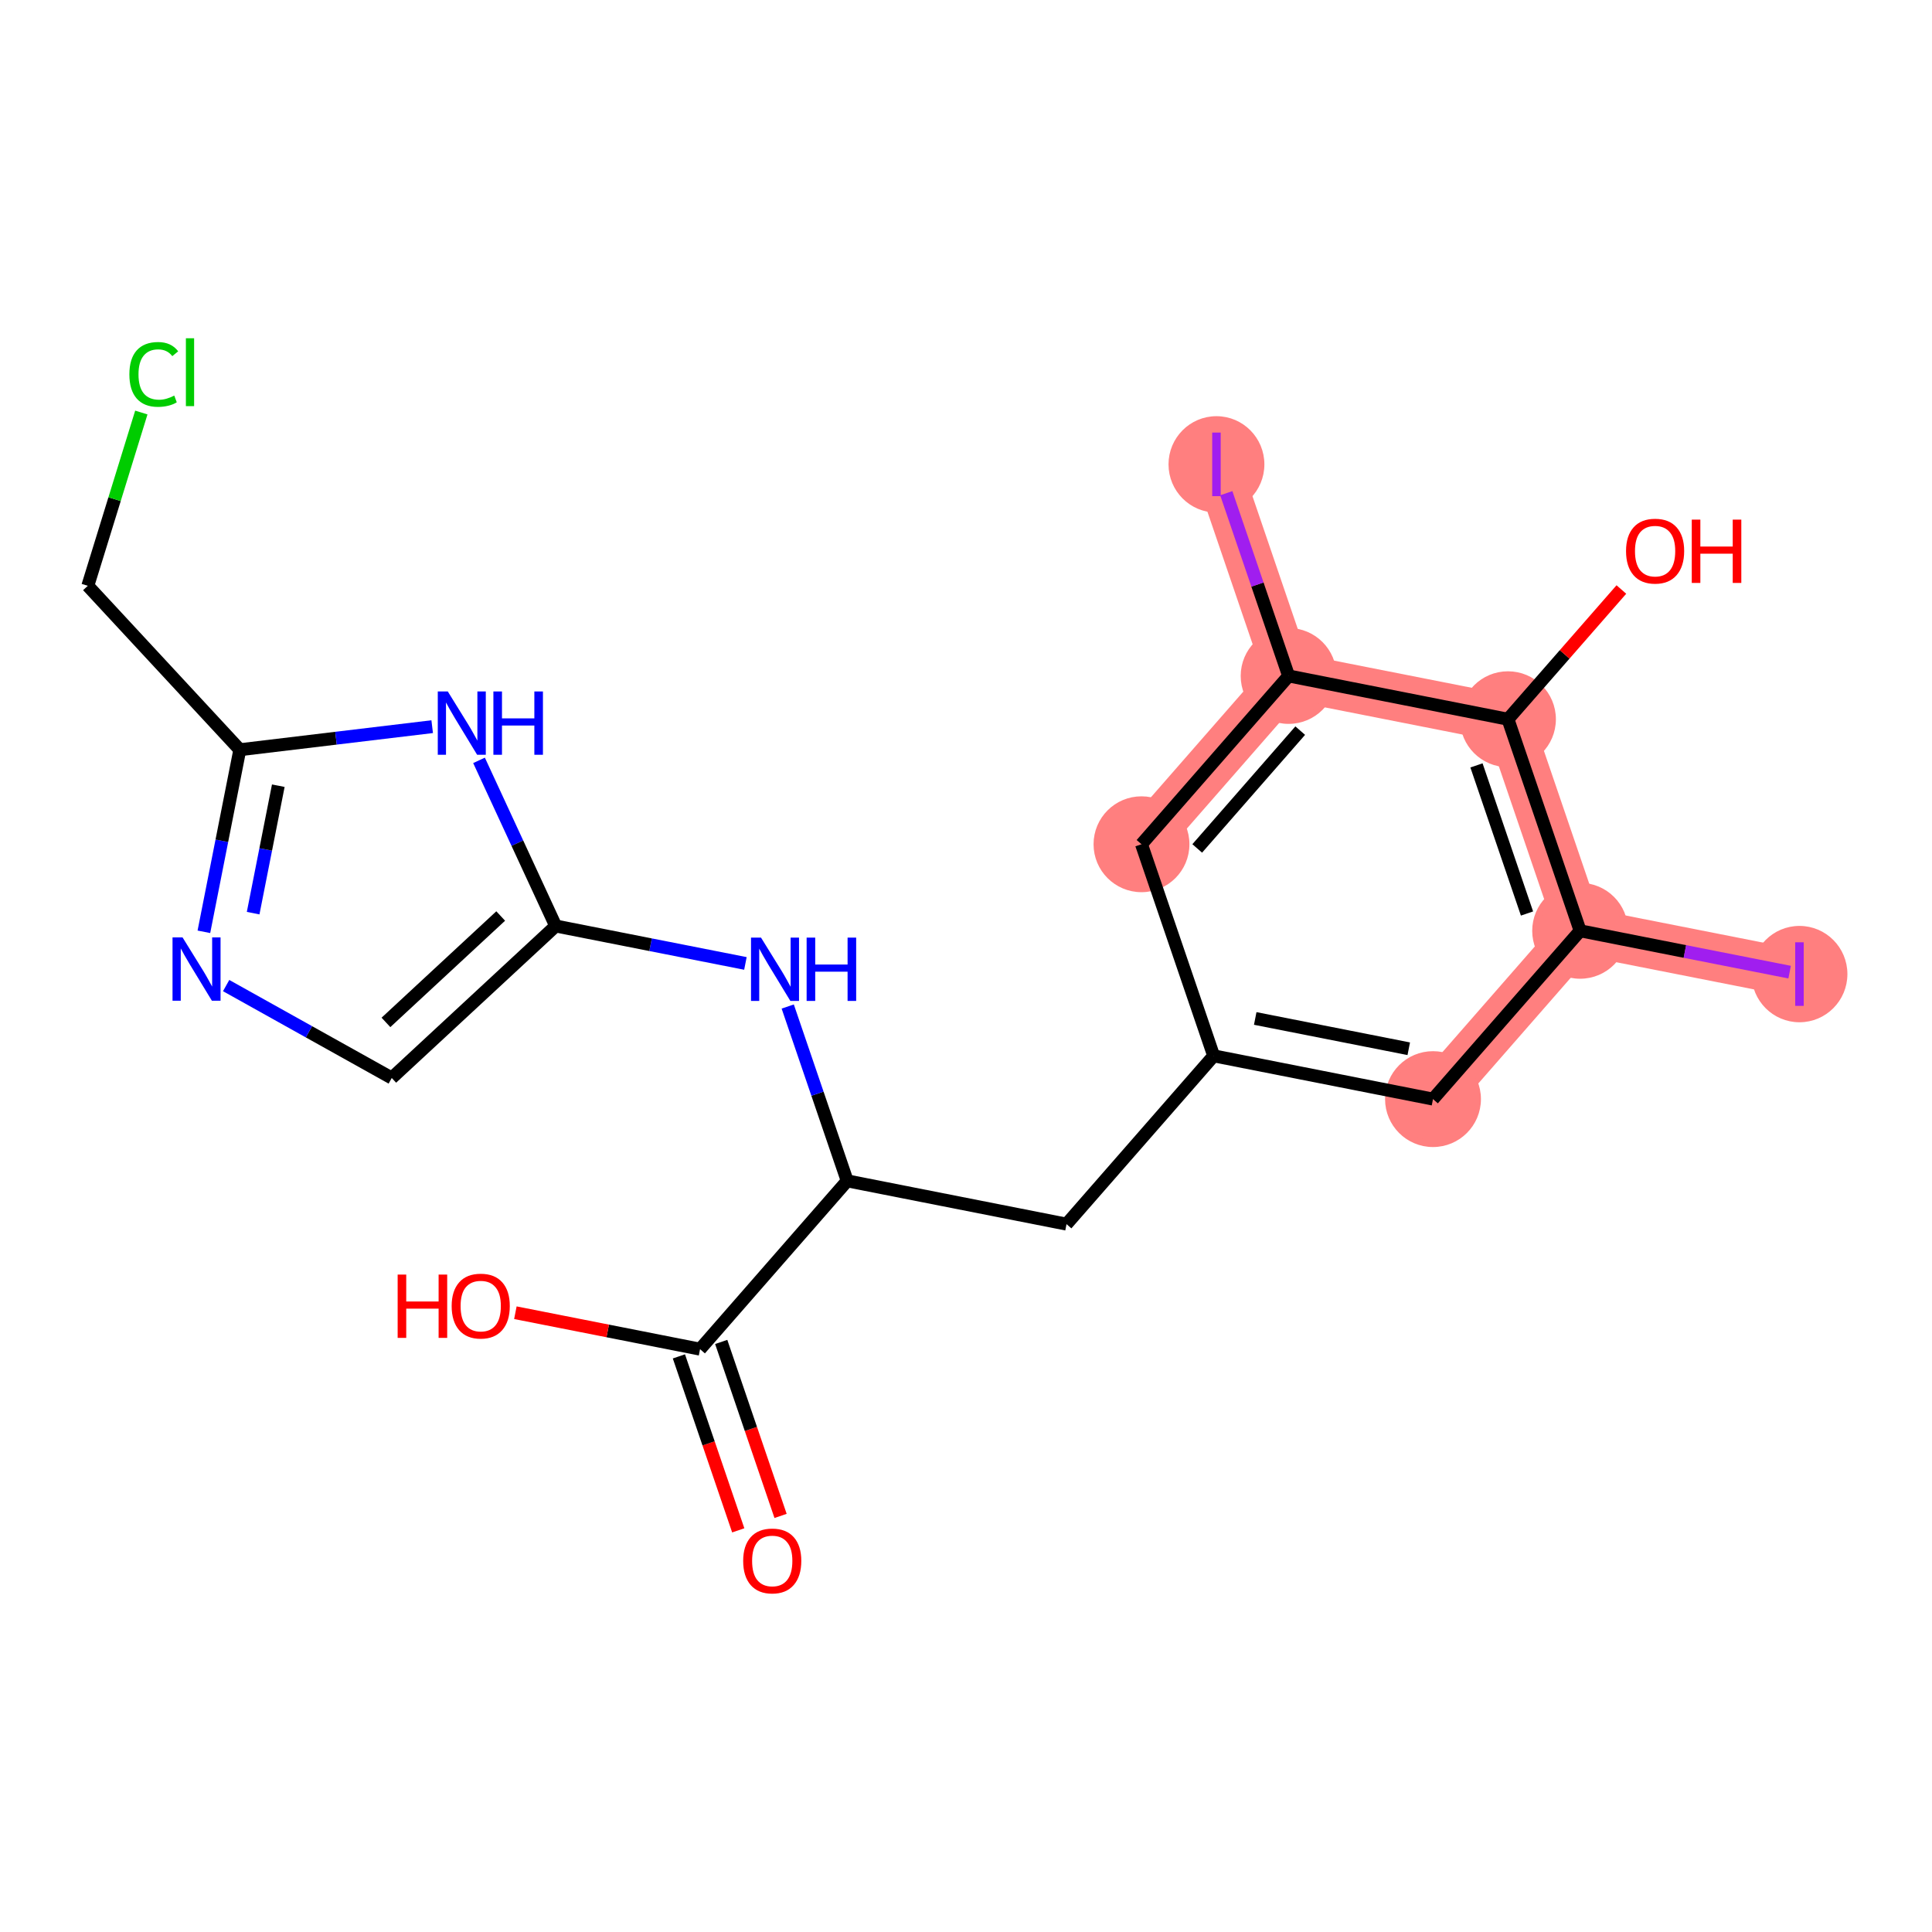 <?xml version='1.0' encoding='iso-8859-1'?>
<svg version='1.1' baseProfile='full'
              xmlns='http://www.w3.org/2000/svg'
                      xmlns:rdkit='http://www.rdkit.org/xml'
                      xmlns:xlink='http://www.w3.org/1999/xlink'
                  xml:space='preserve'
width='300px' height='300px' viewBox='0 0 300 300'>
<!-- END OF HEADER -->
<rect style='opacity:1.0;fill:#FFFFFF;stroke:none' width='300' height='300' x='0' y='0'> </rect>
<rect style='opacity:1.0;fill:#FFFFFF;stroke:none' width='300' height='300' x='0' y='0'> </rect>
<path d='M 222.515,170.669 L 245.364,144.535' style='fill:none;fill-rule:evenodd;stroke:#FF7F7F;stroke-width:7.4px;stroke-linecap:butt;stroke-linejoin:miter;stroke-opacity:1' />
<path d='M 245.364,144.535 L 279.421,151.256' style='fill:none;fill-rule:evenodd;stroke:#FF7F7F;stroke-width:7.4px;stroke-linecap:butt;stroke-linejoin:miter;stroke-opacity:1' />
<path d='M 245.364,144.535 L 234.155,111.681' style='fill:none;fill-rule:evenodd;stroke:#FF7F7F;stroke-width:7.4px;stroke-linecap:butt;stroke-linejoin:miter;stroke-opacity:1' />
<path d='M 234.155,111.681 L 200.098,104.961' style='fill:none;fill-rule:evenodd;stroke:#FF7F7F;stroke-width:7.4px;stroke-linecap:butt;stroke-linejoin:miter;stroke-opacity:1' />
<path d='M 200.098,104.961 L 188.89,72.106' style='fill:none;fill-rule:evenodd;stroke:#FF7F7F;stroke-width:7.4px;stroke-linecap:butt;stroke-linejoin:miter;stroke-opacity:1' />
<path d='M 200.098,104.961 L 177.25,131.095' style='fill:none;fill-rule:evenodd;stroke:#FF7F7F;stroke-width:7.4px;stroke-linecap:butt;stroke-linejoin:miter;stroke-opacity:1' />
<ellipse cx='222.515' cy='170.669' rx='6.943' ry='6.943'  style='fill:#FF7F7F;fill-rule:evenodd;stroke:#FF7F7F;stroke-width:1.0px;stroke-linecap:butt;stroke-linejoin:miter;stroke-opacity:1' />
<ellipse cx='245.364' cy='144.535' rx='6.943' ry='6.943'  style='fill:#FF7F7F;fill-rule:evenodd;stroke:#FF7F7F;stroke-width:1.0px;stroke-linecap:butt;stroke-linejoin:miter;stroke-opacity:1' />
<ellipse cx='279.421' cy='151.256' rx='6.943' ry='6.981'  style='fill:#FF7F7F;fill-rule:evenodd;stroke:#FF7F7F;stroke-width:1.0px;stroke-linecap:butt;stroke-linejoin:miter;stroke-opacity:1' />
<ellipse cx='234.155' cy='111.681' rx='6.943' ry='6.943'  style='fill:#FF7F7F;fill-rule:evenodd;stroke:#FF7F7F;stroke-width:1.0px;stroke-linecap:butt;stroke-linejoin:miter;stroke-opacity:1' />
<ellipse cx='200.098' cy='104.961' rx='6.943' ry='6.943'  style='fill:#FF7F7F;fill-rule:evenodd;stroke:#FF7F7F;stroke-width:1.0px;stroke-linecap:butt;stroke-linejoin:miter;stroke-opacity:1' />
<ellipse cx='188.89' cy='72.106' rx='6.943' ry='6.981'  style='fill:#FF7F7F;fill-rule:evenodd;stroke:#FF7F7F;stroke-width:1.0px;stroke-linecap:butt;stroke-linejoin:miter;stroke-opacity:1' />
<ellipse cx='177.25' cy='131.095' rx='6.943' ry='6.943'  style='fill:#FF7F7F;fill-rule:evenodd;stroke:#FF7F7F;stroke-width:1.0px;stroke-linecap:butt;stroke-linejoin:miter;stroke-opacity:1' />
<path class='bond-0 atom-0 atom-1' d='M 121.206,235.392 L 116.598,221.884' style='fill:none;fill-rule:evenodd;stroke:#FF0000;stroke-width:2.0px;stroke-linecap:butt;stroke-linejoin:miter;stroke-opacity:1' />
<path class='bond-0 atom-0 atom-1' d='M 116.598,221.884 L 111.99,208.376' style='fill:none;fill-rule:evenodd;stroke:#000000;stroke-width:2.0px;stroke-linecap:butt;stroke-linejoin:miter;stroke-opacity:1' />
<path class='bond-0 atom-0 atom-1' d='M 114.635,237.633 L 110.027,224.125' style='fill:none;fill-rule:evenodd;stroke:#FF0000;stroke-width:2.0px;stroke-linecap:butt;stroke-linejoin:miter;stroke-opacity:1' />
<path class='bond-0 atom-0 atom-1' d='M 110.027,224.125 L 105.419,210.618' style='fill:none;fill-rule:evenodd;stroke:#000000;stroke-width:2.0px;stroke-linecap:butt;stroke-linejoin:miter;stroke-opacity:1' />
<path class='bond-1 atom-1 atom-2' d='M 108.704,209.497 L 94.366,206.667' style='fill:none;fill-rule:evenodd;stroke:#000000;stroke-width:2.0px;stroke-linecap:butt;stroke-linejoin:miter;stroke-opacity:1' />
<path class='bond-1 atom-1 atom-2' d='M 94.366,206.667 L 80.028,203.838' style='fill:none;fill-rule:evenodd;stroke:#FF0000;stroke-width:2.0px;stroke-linecap:butt;stroke-linejoin:miter;stroke-opacity:1' />
<path class='bond-2 atom-1 atom-3' d='M 108.704,209.497 L 131.553,183.363' style='fill:none;fill-rule:evenodd;stroke:#000000;stroke-width:2.0px;stroke-linecap:butt;stroke-linejoin:miter;stroke-opacity:1' />
<path class='bond-3 atom-3 atom-4' d='M 131.553,183.363 L 165.61,190.083' style='fill:none;fill-rule:evenodd;stroke:#000000;stroke-width:2.0px;stroke-linecap:butt;stroke-linejoin:miter;stroke-opacity:1' />
<path class='bond-13 atom-3 atom-14' d='M 131.553,183.363 L 126.935,169.827' style='fill:none;fill-rule:evenodd;stroke:#000000;stroke-width:2.0px;stroke-linecap:butt;stroke-linejoin:miter;stroke-opacity:1' />
<path class='bond-13 atom-3 atom-14' d='M 126.935,169.827 L 122.317,156.292' style='fill:none;fill-rule:evenodd;stroke:#0000FF;stroke-width:2.0px;stroke-linecap:butt;stroke-linejoin:miter;stroke-opacity:1' />
<path class='bond-4 atom-4 atom-5' d='M 165.61,190.083 L 188.458,163.949' style='fill:none;fill-rule:evenodd;stroke:#000000;stroke-width:2.0px;stroke-linecap:butt;stroke-linejoin:miter;stroke-opacity:1' />
<path class='bond-5 atom-5 atom-6' d='M 188.458,163.949 L 222.515,170.669' style='fill:none;fill-rule:evenodd;stroke:#000000;stroke-width:2.0px;stroke-linecap:butt;stroke-linejoin:miter;stroke-opacity:1' />
<path class='bond-5 atom-5 atom-6' d='M 194.911,158.146 L 218.751,162.85' style='fill:none;fill-rule:evenodd;stroke:#000000;stroke-width:2.0px;stroke-linecap:butt;stroke-linejoin:miter;stroke-opacity:1' />
<path class='bond-21 atom-13 atom-5' d='M 177.25,131.095 L 188.458,163.949' style='fill:none;fill-rule:evenodd;stroke:#000000;stroke-width:2.0px;stroke-linecap:butt;stroke-linejoin:miter;stroke-opacity:1' />
<path class='bond-6 atom-6 atom-7' d='M 222.515,170.669 L 245.364,144.535' style='fill:none;fill-rule:evenodd;stroke:#000000;stroke-width:2.0px;stroke-linecap:butt;stroke-linejoin:miter;stroke-opacity:1' />
<path class='bond-7 atom-7 atom-8' d='M 245.364,144.535 L 261.629,147.745' style='fill:none;fill-rule:evenodd;stroke:#000000;stroke-width:2.0px;stroke-linecap:butt;stroke-linejoin:miter;stroke-opacity:1' />
<path class='bond-7 atom-7 atom-8' d='M 261.629,147.745 L 277.893,150.954' style='fill:none;fill-rule:evenodd;stroke:#A01EEF;stroke-width:2.0px;stroke-linecap:butt;stroke-linejoin:miter;stroke-opacity:1' />
<path class='bond-8 atom-7 atom-9' d='M 245.364,144.535 L 234.155,111.681' style='fill:none;fill-rule:evenodd;stroke:#000000;stroke-width:2.0px;stroke-linecap:butt;stroke-linejoin:miter;stroke-opacity:1' />
<path class='bond-8 atom-7 atom-9' d='M 237.112,141.849 L 229.266,118.851' style='fill:none;fill-rule:evenodd;stroke:#000000;stroke-width:2.0px;stroke-linecap:butt;stroke-linejoin:miter;stroke-opacity:1' />
<path class='bond-9 atom-9 atom-10' d='M 234.155,111.681 L 242.96,101.61' style='fill:none;fill-rule:evenodd;stroke:#000000;stroke-width:2.0px;stroke-linecap:butt;stroke-linejoin:miter;stroke-opacity:1' />
<path class='bond-9 atom-9 atom-10' d='M 242.96,101.61 L 251.766,91.538' style='fill:none;fill-rule:evenodd;stroke:#FF0000;stroke-width:2.0px;stroke-linecap:butt;stroke-linejoin:miter;stroke-opacity:1' />
<path class='bond-10 atom-9 atom-11' d='M 234.155,111.681 L 200.098,104.961' style='fill:none;fill-rule:evenodd;stroke:#000000;stroke-width:2.0px;stroke-linecap:butt;stroke-linejoin:miter;stroke-opacity:1' />
<path class='bond-11 atom-11 atom-12' d='M 200.098,104.961 L 195.258,90.772' style='fill:none;fill-rule:evenodd;stroke:#000000;stroke-width:2.0px;stroke-linecap:butt;stroke-linejoin:miter;stroke-opacity:1' />
<path class='bond-11 atom-11 atom-12' d='M 195.258,90.772 L 190.417,76.583' style='fill:none;fill-rule:evenodd;stroke:#A01EEF;stroke-width:2.0px;stroke-linecap:butt;stroke-linejoin:miter;stroke-opacity:1' />
<path class='bond-12 atom-11 atom-13' d='M 200.098,104.961 L 177.25,131.095' style='fill:none;fill-rule:evenodd;stroke:#000000;stroke-width:2.0px;stroke-linecap:butt;stroke-linejoin:miter;stroke-opacity:1' />
<path class='bond-12 atom-11 atom-13' d='M 201.898,113.45 L 185.904,131.744' style='fill:none;fill-rule:evenodd;stroke:#000000;stroke-width:2.0px;stroke-linecap:butt;stroke-linejoin:miter;stroke-opacity:1' />
<path class='bond-14 atom-14 atom-15' d='M 115.748,149.601 L 101.018,146.695' style='fill:none;fill-rule:evenodd;stroke:#0000FF;stroke-width:2.0px;stroke-linecap:butt;stroke-linejoin:miter;stroke-opacity:1' />
<path class='bond-14 atom-14 atom-15' d='M 101.018,146.695 L 86.287,143.788' style='fill:none;fill-rule:evenodd;stroke:#000000;stroke-width:2.0px;stroke-linecap:butt;stroke-linejoin:miter;stroke-opacity:1' />
<path class='bond-15 atom-15 atom-16' d='M 86.287,143.788 L 60.832,167.39' style='fill:none;fill-rule:evenodd;stroke:#000000;stroke-width:2.0px;stroke-linecap:butt;stroke-linejoin:miter;stroke-opacity:1' />
<path class='bond-15 atom-15 atom-16' d='M 77.748,142.237 L 59.93,158.759' style='fill:none;fill-rule:evenodd;stroke:#000000;stroke-width:2.0px;stroke-linecap:butt;stroke-linejoin:miter;stroke-opacity:1' />
<path class='bond-22 atom-21 atom-15' d='M 74.383,118.068 L 80.335,130.928' style='fill:none;fill-rule:evenodd;stroke:#0000FF;stroke-width:2.0px;stroke-linecap:butt;stroke-linejoin:miter;stroke-opacity:1' />
<path class='bond-22 atom-21 atom-15' d='M 80.335,130.928 L 86.287,143.788' style='fill:none;fill-rule:evenodd;stroke:#000000;stroke-width:2.0px;stroke-linecap:butt;stroke-linejoin:miter;stroke-opacity:1' />
<path class='bond-16 atom-16 atom-17' d='M 60.832,167.39 L 47.973,160.215' style='fill:none;fill-rule:evenodd;stroke:#000000;stroke-width:2.0px;stroke-linecap:butt;stroke-linejoin:miter;stroke-opacity:1' />
<path class='bond-16 atom-16 atom-17' d='M 47.973,160.215 L 35.115,153.039' style='fill:none;fill-rule:evenodd;stroke:#0000FF;stroke-width:2.0px;stroke-linecap:butt;stroke-linejoin:miter;stroke-opacity:1' />
<path class='bond-17 atom-17 atom-18' d='M 31.66,144.691 L 34.449,130.555' style='fill:none;fill-rule:evenodd;stroke:#0000FF;stroke-width:2.0px;stroke-linecap:butt;stroke-linejoin:miter;stroke-opacity:1' />
<path class='bond-17 atom-17 atom-18' d='M 34.449,130.555 L 37.239,116.418' style='fill:none;fill-rule:evenodd;stroke:#000000;stroke-width:2.0px;stroke-linecap:butt;stroke-linejoin:miter;stroke-opacity:1' />
<path class='bond-17 atom-17 atom-18' d='M 39.308,141.794 L 41.261,131.899' style='fill:none;fill-rule:evenodd;stroke:#0000FF;stroke-width:2.0px;stroke-linecap:butt;stroke-linejoin:miter;stroke-opacity:1' />
<path class='bond-17 atom-17 atom-18' d='M 41.261,131.899 L 43.214,122.003' style='fill:none;fill-rule:evenodd;stroke:#000000;stroke-width:2.0px;stroke-linecap:butt;stroke-linejoin:miter;stroke-opacity:1' />
<path class='bond-18 atom-18 atom-19' d='M 37.239,116.418 L 13.636,90.963' style='fill:none;fill-rule:evenodd;stroke:#000000;stroke-width:2.0px;stroke-linecap:butt;stroke-linejoin:miter;stroke-opacity:1' />
<path class='bond-20 atom-18 atom-21' d='M 37.239,116.418 L 52.174,114.627' style='fill:none;fill-rule:evenodd;stroke:#000000;stroke-width:2.0px;stroke-linecap:butt;stroke-linejoin:miter;stroke-opacity:1' />
<path class='bond-20 atom-18 atom-21' d='M 52.174,114.627 L 67.11,112.836' style='fill:none;fill-rule:evenodd;stroke:#0000FF;stroke-width:2.0px;stroke-linecap:butt;stroke-linejoin:miter;stroke-opacity:1' />
<path class='bond-19 atom-19 atom-20' d='M 13.636,90.963 L 17.791,77.51' style='fill:none;fill-rule:evenodd;stroke:#000000;stroke-width:2.0px;stroke-linecap:butt;stroke-linejoin:miter;stroke-opacity:1' />
<path class='bond-19 atom-19 atom-20' d='M 17.791,77.51 L 21.946,64.057' style='fill:none;fill-rule:evenodd;stroke:#00CC00;stroke-width:2.0px;stroke-linecap:butt;stroke-linejoin:miter;stroke-opacity:1' />
<path  class='atom-0' d='M 115.4 242.379
Q 115.4 240.018, 116.566 238.699
Q 117.733 237.38, 119.913 237.38
Q 122.093 237.38, 123.259 238.699
Q 124.425 240.018, 124.425 242.379
Q 124.425 244.767, 123.245 246.128
Q 122.065 247.475, 119.913 247.475
Q 117.746 247.475, 116.566 246.128
Q 115.4 244.781, 115.4 242.379
M 119.913 246.364
Q 121.412 246.364, 122.218 245.364
Q 123.037 244.351, 123.037 242.379
Q 123.037 240.449, 122.218 239.477
Q 121.412 238.491, 119.913 238.491
Q 118.413 238.491, 117.594 239.463
Q 116.788 240.435, 116.788 242.379
Q 116.788 244.365, 117.594 245.364
Q 118.413 246.364, 119.913 246.364
' fill='#FF0000'/>
<path  class='atom-2' d='M 61.747 197.916
L 63.08 197.916
L 63.08 202.096
L 68.107 202.096
L 68.107 197.916
L 69.44 197.916
L 69.44 207.747
L 68.107 207.747
L 68.107 203.207
L 63.08 203.207
L 63.08 207.747
L 61.747 207.747
L 61.747 197.916
' fill='#FF0000'/>
<path  class='atom-2' d='M 70.134 202.804
Q 70.134 200.444, 71.301 199.124
Q 72.467 197.805, 74.647 197.805
Q 76.827 197.805, 77.993 199.124
Q 79.16 200.444, 79.16 202.804
Q 79.16 205.192, 77.98 206.553
Q 76.799 207.9, 74.647 207.9
Q 72.481 207.9, 71.301 206.553
Q 70.134 205.206, 70.134 202.804
M 74.647 206.789
Q 76.147 206.789, 76.952 205.79
Q 77.771 204.776, 77.771 202.804
Q 77.771 200.874, 76.952 199.902
Q 76.147 198.916, 74.647 198.916
Q 73.147 198.916, 72.328 199.888
Q 71.523 200.86, 71.523 202.804
Q 71.523 204.79, 72.328 205.79
Q 73.147 206.789, 74.647 206.789
' fill='#FF0000'/>
<path  class='atom-8' d='M 278.761 146.319
L 280.08 146.319
L 280.08 156.192
L 278.761 156.192
L 278.761 146.319
' fill='#A01EEF'/>
<path  class='atom-10' d='M 252.491 85.575
Q 252.491 83.214, 253.658 81.895
Q 254.824 80.576, 257.004 80.576
Q 259.184 80.576, 260.35 81.895
Q 261.517 83.214, 261.517 85.575
Q 261.517 87.963, 260.336 89.324
Q 259.156 90.671, 257.004 90.671
Q 254.838 90.671, 253.658 89.324
Q 252.491 87.977, 252.491 85.575
M 257.004 89.56
Q 258.504 89.56, 259.309 88.56
Q 260.128 87.546, 260.128 85.575
Q 260.128 83.644, 259.309 82.673
Q 258.504 81.687, 257.004 81.687
Q 255.504 81.687, 254.685 82.659
Q 253.88 83.631, 253.88 85.575
Q 253.88 87.56, 254.685 88.56
Q 255.504 89.56, 257.004 89.56
' fill='#FF0000'/>
<path  class='atom-10' d='M 262.697 80.687
L 264.03 80.687
L 264.03 84.867
L 269.057 84.867
L 269.057 80.687
L 270.39 80.687
L 270.39 90.518
L 269.057 90.518
L 269.057 85.977
L 264.03 85.977
L 264.03 90.518
L 262.697 90.518
L 262.697 80.687
' fill='#FF0000'/>
<path  class='atom-12' d='M 188.23 67.17
L 189.549 67.17
L 189.549 77.042
L 188.23 77.042
L 188.23 67.17
' fill='#A01EEF'/>
<path  class='atom-14' d='M 118.171 145.593
L 121.393 150.8
Q 121.712 151.314, 122.226 152.244
Q 122.739 153.174, 122.767 153.23
L 122.767 145.593
L 124.072 145.593
L 124.072 155.424
L 122.726 155.424
L 119.268 149.731
Q 118.865 149.064, 118.435 148.3
Q 118.018 147.537, 117.893 147.301
L 117.893 155.424
L 116.616 155.424
L 116.616 145.593
L 118.171 145.593
' fill='#0000FF'/>
<path  class='atom-14' d='M 125.253 145.593
L 126.586 145.593
L 126.586 149.772
L 131.612 149.772
L 131.612 145.593
L 132.945 145.593
L 132.945 155.424
L 131.612 155.424
L 131.612 150.883
L 126.586 150.883
L 126.586 155.424
L 125.253 155.424
L 125.253 145.593
' fill='#0000FF'/>
<path  class='atom-17' d='M 28.346 145.559
L 31.567 150.766
Q 31.886 151.28, 32.4 152.21
Q 32.914 153.141, 32.942 153.196
L 32.942 145.559
L 34.247 145.559
L 34.247 155.39
L 32.9 155.39
L 29.442 149.697
Q 29.04 149.031, 28.609 148.267
Q 28.193 147.503, 28.068 147.267
L 28.068 155.39
L 26.79 155.39
L 26.79 145.559
L 28.346 145.559
' fill='#0000FF'/>
<path  class='atom-20' d='M 20.089 58.135
Q 20.089 55.691, 21.228 54.413
Q 22.38 53.122, 24.56 53.122
Q 26.587 53.122, 27.671 54.552
L 26.754 55.302
Q 25.963 54.261, 24.56 54.261
Q 23.075 54.261, 22.283 55.261
Q 21.506 56.246, 21.506 58.135
Q 21.506 60.079, 22.311 61.078
Q 23.13 62.078, 24.713 62.078
Q 25.796 62.078, 27.06 61.426
L 27.448 62.467
Q 26.935 62.8, 26.157 62.995
Q 25.38 63.189, 24.519 63.189
Q 22.38 63.189, 21.228 61.884
Q 20.089 60.579, 20.089 58.135
' fill='#00CC00'/>
<path  class='atom-20' d='M 28.865 52.525
L 30.142 52.525
L 30.142 63.064
L 28.865 63.064
L 28.865 52.525
' fill='#00CC00'/>
<path  class='atom-21' d='M 69.533 107.37
L 72.754 112.577
Q 73.073 113.09, 73.587 114.021
Q 74.101 114.951, 74.129 115.007
L 74.129 107.37
L 75.434 107.37
L 75.434 117.2
L 74.087 117.2
L 70.63 111.507
Q 70.227 110.841, 69.797 110.077
Q 69.38 109.313, 69.255 109.077
L 69.255 117.2
L 67.978 117.2
L 67.978 107.37
L 69.533 107.37
' fill='#0000FF'/>
<path  class='atom-21' d='M 76.614 107.37
L 77.947 107.37
L 77.947 111.549
L 82.974 111.549
L 82.974 107.37
L 84.307 107.37
L 84.307 117.2
L 82.974 117.2
L 82.974 112.66
L 77.947 112.66
L 77.947 117.2
L 76.614 117.2
L 76.614 107.37
' fill='#0000FF'/>
</svg>
